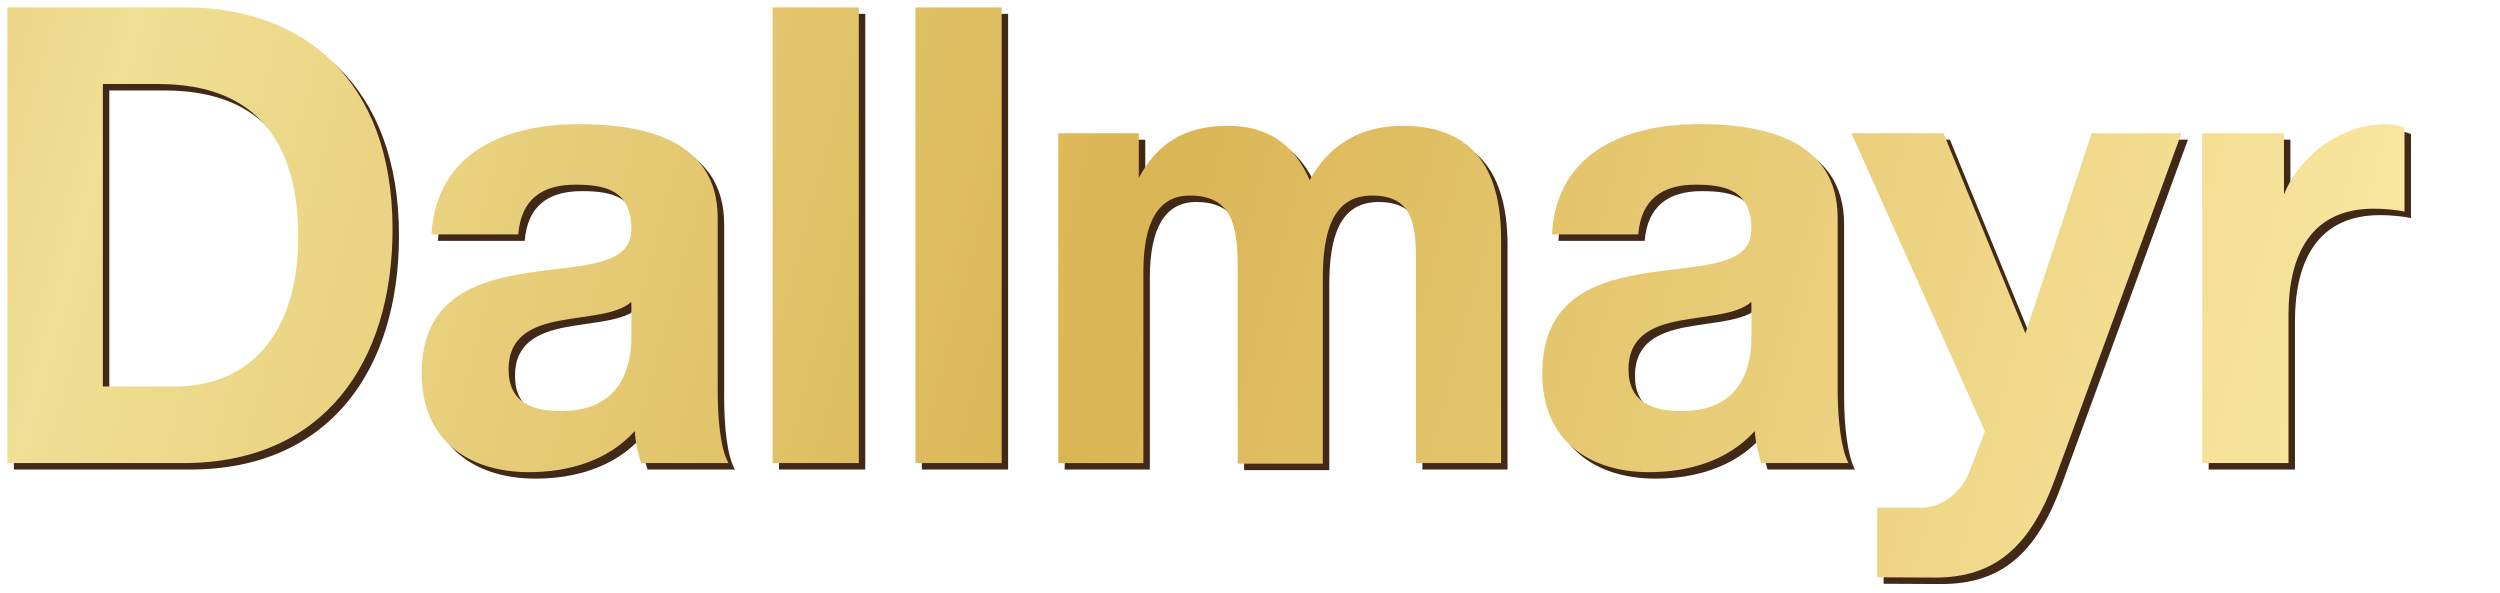 <svg width="337" height="80" viewBox="0 0 337 80" fill="none" xmlns="http://www.w3.org/2000/svg">
  <path d="M248.586 30.232C248.586 19.604 238.42 17.6 230.024 17.6C220.471 17.6 210.688 21.065 210.076 32.466H221.706C222.087 27.693 225.017 25.765 229.406 25.765C233.487 25.765 236.96 26.536 236.96 31.774C236.96 36.785 230.33 36.547 223.171 37.626C215.929 38.715 208.764 41.1 208.764 51.197C208.764 60.287 215.152 64.518 223.171 64.518C228.326 64.518 233.72 63.069 237.416 58.976C237.493 60.441 237.881 61.911 238.266 63.296H250.051C249.051 61.441 248.586 57.433 248.586 53.425V30.233V30.232ZM236.959 46.103C236.959 48.727 236.647 56.278 227.559 56.278C223.783 56.278 220.39 55.205 220.39 50.646C220.39 46.183 223.632 44.798 227.248 44.099C230.864 43.405 234.956 43.331 236.96 41.559L236.959 46.103ZM203.218 33.083V63.295H191.739V36.098C191.739 31.159 191.358 27.232 185.812 27.232C180.493 27.232 179.187 32.164 179.187 38.399V63.371H167.71V36.787C167.71 31.16 166.86 27.232 161.238 27.232C157.082 27.232 154.999 30.698 154.999 37.468V63.296H143.52V18.832H154.384V24.844C156.922 20.139 160.626 17.833 166.398 17.833C171.559 17.833 175.255 20.139 177.417 25.147C179.727 20.905 183.728 17.833 189.893 17.833C197.672 17.833 203.218 21.683 203.218 33.084V33.083ZM282.834 18.831H294.93L277.92 65.339C274.526 74.647 269.711 78.764 261.618 78.728L253.909 78.691V69.303L260.048 69.294C262.517 69.278 265.204 67.364 266.322 64.484L268.439 59.015L250.441 18.831H262.849L273.896 45.808L282.833 18.831H282.834ZM325 18.061V29.392C323.927 29.154 322.225 29 320.83 29C312.285 29 309.361 35.392 309.361 43.256V63.294H297.728V18.83H308.749V27.075C311.058 21.444 316.838 17.599 322.452 17.599C323.298 17.599 324.225 17.748 324.999 18.059L325 18.061ZM124.269 1.87H135.895V63.295H124.269V1.87ZM25.825 1.87H1.869V63.295H25.597C44.616 63.295 53.783 49.574 53.783 31.774C53.783 11.425 41.534 1.87 25.824 1.87H25.825ZM24.515 52.962H14.734V12.195H22.204C36.068 12.195 41.075 20.834 41.075 32.777C41.075 46.411 33.991 52.962 24.516 52.962H24.515ZM97.615 30.232C97.615 19.604 87.449 17.6 78.969 17.6C69.5 17.6 59.721 21.065 59.025 32.466H70.732C71.117 27.693 73.972 25.765 78.436 25.765C82.516 25.765 85.981 26.536 85.981 31.774C85.981 36.785 79.359 36.547 72.19 37.626C64.951 38.715 57.716 41.1 57.716 51.197C57.716 60.287 64.112 64.518 72.19 64.518C77.355 64.518 82.743 63.069 86.446 58.976C86.523 60.441 86.826 61.911 87.292 63.296H99.076C97.999 61.441 97.616 57.433 97.616 53.425V30.233L97.615 30.232ZM85.98 46.103C85.98 48.727 85.599 56.278 76.503 56.278C72.734 56.278 69.423 55.205 69.423 50.646C69.423 46.183 72.654 44.798 76.276 44.099C79.899 43.405 83.98 43.331 85.98 41.559V46.103ZM105.013 1.87H116.639V63.295H105.013V1.87Z" fill="#422817"/>
  <path d="M294.061 17.961L277.051 64.469C273.658 73.777 268.842 77.894 260.749 77.858L253.041 77.821V68.433L259.179 68.424C261.648 68.408 264.335 66.494 265.454 63.614L267.57 58.145L249.572 17.961H261.98L273.027 44.938L281.964 17.961H294.06H294.061ZM296.859 62.425V17.961H307.879V26.206C310.188 20.575 315.968 16.73 321.583 16.73C322.428 16.73 323.355 16.879 324.129 17.191V28.522C323.056 28.284 321.355 28.13 319.959 28.13C311.414 28.13 308.49 34.522 308.49 42.385V62.424H296.857L296.859 62.425ZM220.837 31.596H209.206C209.818 20.195 219.601 16.73 229.155 16.73C237.55 16.73 247.716 18.734 247.716 29.362V52.554C247.716 56.562 248.181 60.57 249.181 62.425H237.396C237.011 61.04 236.624 59.57 236.546 58.105C232.85 62.198 227.455 63.647 222.301 63.647C214.282 63.647 207.894 59.416 207.894 50.326C207.894 40.228 215.058 37.843 222.301 36.755C229.459 35.677 236.09 35.915 236.09 30.902C236.09 25.665 232.617 24.894 228.536 24.894C224.147 24.894 221.217 26.823 220.837 31.596ZM236.09 45.234V40.69C234.086 42.463 229.994 42.536 226.378 43.23C222.762 43.929 219.52 45.314 219.52 49.777C219.52 54.335 222.914 55.409 226.689 55.409C235.778 55.409 236.089 47.858 236.089 45.234H236.09ZM142.649 62.425V17.961H153.513V23.973C156.051 19.268 159.755 16.961 165.527 16.961C170.688 16.961 174.384 19.268 176.546 24.276C178.856 20.034 182.858 16.961 189.022 16.961C196.801 16.961 202.347 20.811 202.347 32.212V62.425H190.868V35.228C190.868 30.289 190.487 26.361 184.941 26.361C179.622 26.361 178.316 31.294 178.316 37.529V62.501H166.839V35.916C166.839 30.29 165.989 26.361 160.367 26.361C156.211 26.361 154.128 29.828 154.128 36.598V62.426H142.649V62.425ZM123.4 62.425V1H135.026V62.425H123.4ZM104.143 62.425V1H115.769V62.425H104.143ZM69.861 31.596H58.154C58.85 20.195 68.629 16.73 78.098 16.73C86.578 16.73 96.744 18.734 96.744 29.362V52.554C96.744 56.562 97.127 60.57 98.204 62.425H86.419C85.954 61.04 85.651 59.57 85.574 58.105C81.871 62.198 76.483 63.647 71.318 63.647C63.24 63.647 56.844 59.416 56.844 50.326C56.844 40.228 64.08 37.843 71.318 36.755C78.487 35.677 85.109 35.915 85.109 30.902C85.109 25.665 81.644 24.894 77.563 24.894C73.099 24.894 70.245 26.822 69.86 31.594L69.861 31.596ZM85.11 45.234V40.69C83.11 42.463 79.029 42.536 75.407 43.23C71.784 43.929 68.553 45.314 68.553 49.777C68.553 54.335 71.864 55.409 75.633 55.409C84.729 55.409 85.11 47.858 85.11 45.234ZM13.864 11.326V52.093H23.645C33.12 52.093 40.205 45.542 40.205 31.908C40.205 19.965 35.197 11.326 21.333 11.326H13.863H13.864ZM1 62.425V1H24.957C40.666 1 52.916 10.555 52.916 30.902C52.916 48.703 43.747 62.424 24.73 62.424H1.001L1 62.425Z" fill="url(#paint0_linear_2782_28)"/>
  <defs>
    <linearGradient id="paint0_linear_2782_28" x1="-104.299" y1="-10.341" x2="305.153" y2="99.355" gradientUnits="userSpaceOnUse">
      <stop stop-color="#CFA850"/>
      <stop offset="0.071" stop-color="#D4B15B"/>
      <stop offset="0.197" stop-color="#E3CA7A"/>
      <stop offset="0.287" stop-color="#F0DF94"/>
      <stop offset="0.454" stop-color="#E5CA74"/>
      <stop offset="0.61" stop-color="#DAB554"/>
      <stop offset="0.816" stop-color="#E9CE7A"/>
      <stop offset="1" stop-color="#F9E7A0"/>
    </linearGradient>
  </defs>
</svg>
